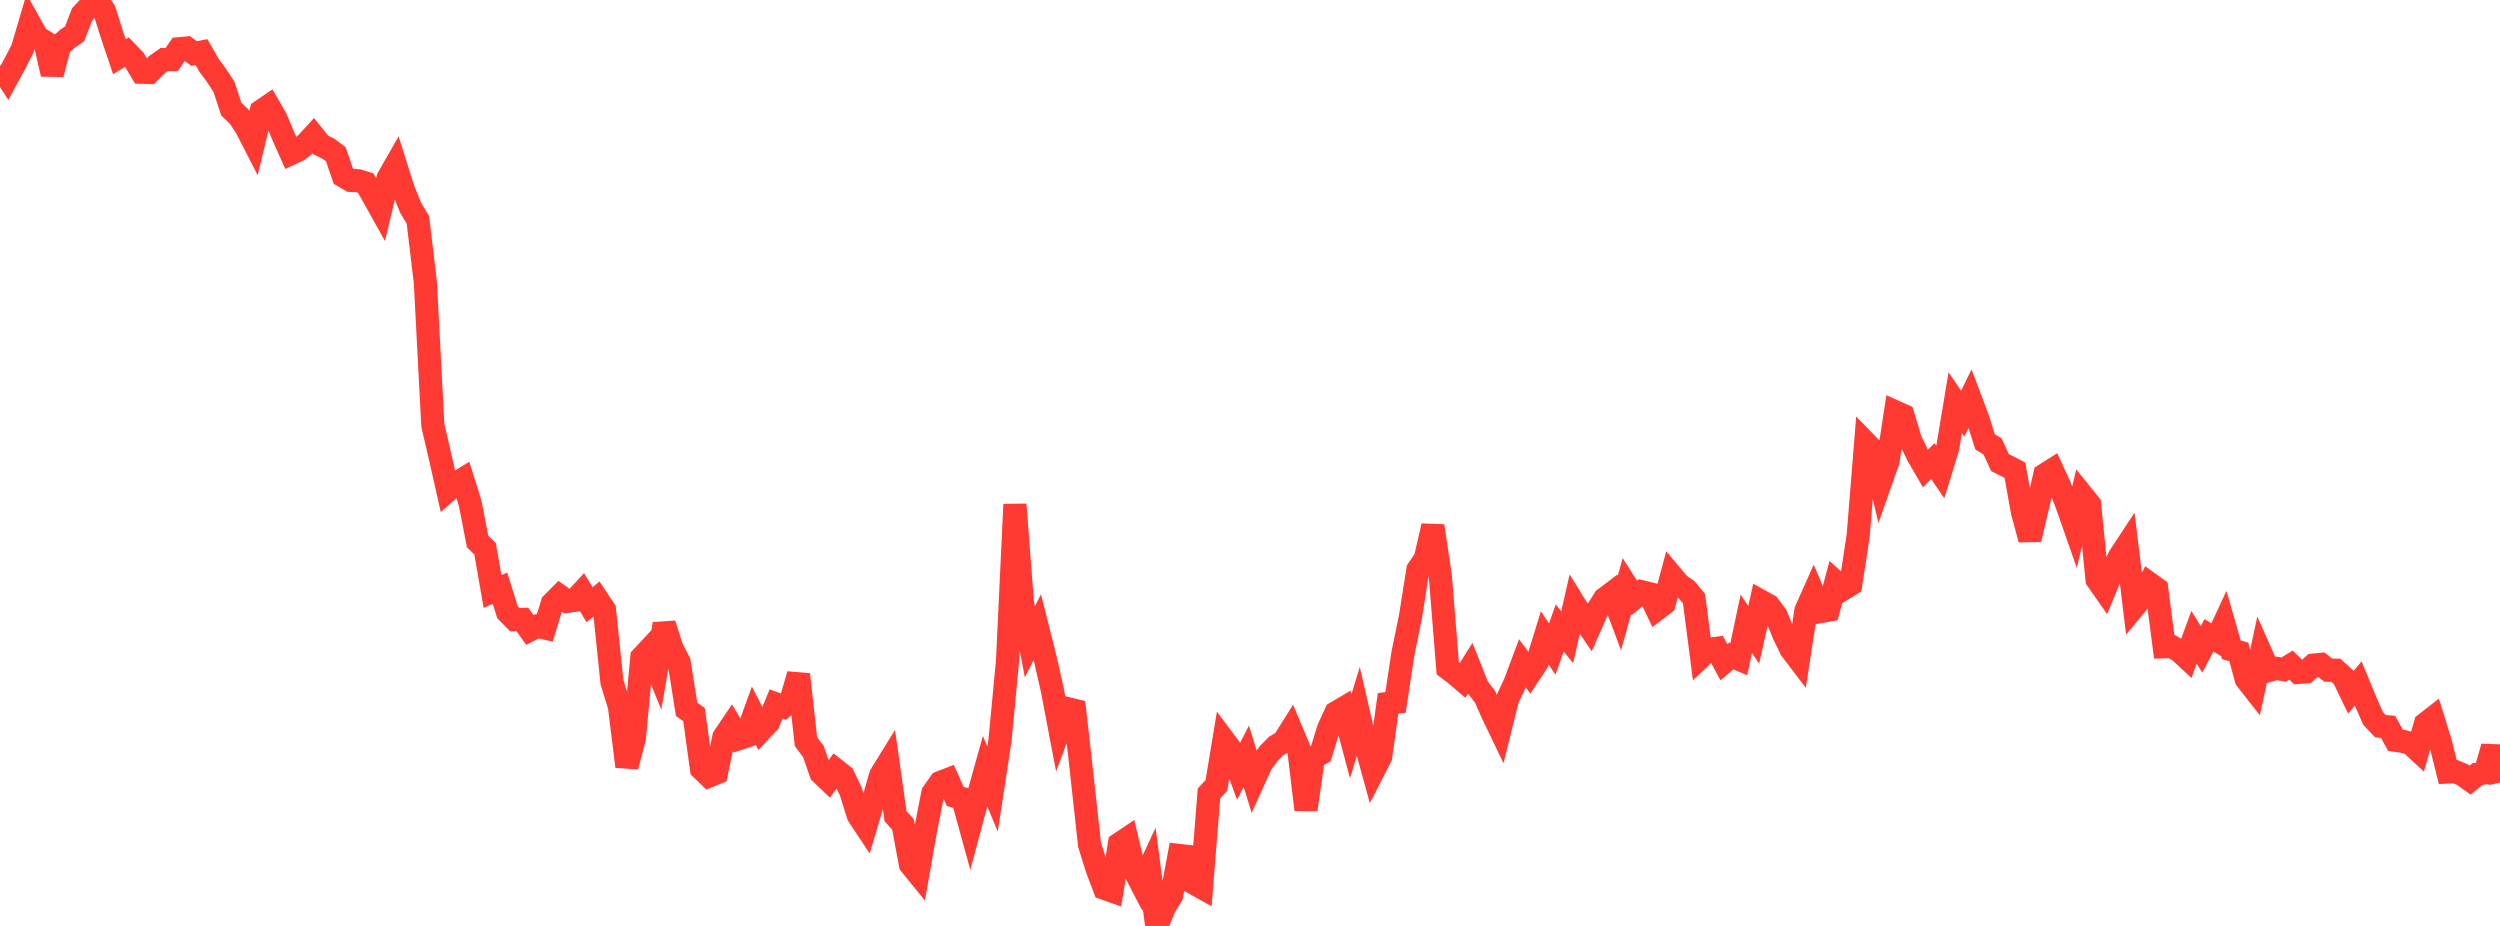 <?xml version="1.0" standalone="no"?>
<!DOCTYPE svg PUBLIC "-//W3C//DTD SVG 1.1//EN" "http://www.w3.org/Graphics/SVG/1.1/DTD/svg11.dtd">

<svg width="135" height="50" viewBox="0 0 135 50" preserveAspectRatio="none" 
  xmlns="http://www.w3.org/2000/svg"
  xmlns:xlink="http://www.w3.org/1999/xlink">


<polyline points="0.0, 3.554 0.403, 4.174 0.806, 3.429 1.209, 2.649 1.612, 1.28 2.015, 2.001 2.418, 2.251 2.821, 4.003 3.224, 2.461 3.627, 2.108 4.03, 1.824 4.433, 0.778 4.836, 0.346 5.239, 0.0 5.642, 0.588 6.045, 1.869 6.448, 3.062 6.851, 2.812 7.254, 3.231 7.657, 3.903 8.06, 3.913 8.463, 3.5 8.866, 3.217 9.269, 3.217 9.672, 2.631 10.075, 2.593 10.478, 2.89 10.881, 2.812 11.284, 3.519 11.687, 4.066 12.09, 4.679 12.493, 5.898 12.896, 6.276 13.299, 6.892 13.701, 7.676 14.104, 5.996 14.507, 5.721 14.91, 6.421 15.313, 7.383 15.716, 8.287 16.119, 8.099 16.522, 7.768 16.925, 7.332 17.328, 7.838 17.731, 8.028 18.134, 8.33 18.537, 9.506 18.94, 9.741 19.343, 9.762 19.746, 9.885 20.149, 10.584 20.552, 11.308 20.955, 9.618 21.358, 8.913 21.761, 10.192 22.164, 11.199 22.567, 11.875 22.97, 15.257 23.373, 22.97 23.776, 24.702 24.179, 26.484 24.582, 26.129 24.985, 25.884 25.388, 27.17 25.791, 29.244 26.194, 29.638 26.597, 31.94 27.0, 31.767 27.403, 33.056 27.806, 33.464 28.209, 33.45 28.612, 34.021 29.015, 33.818 29.418, 33.91 29.821, 32.588 30.224, 32.182 30.627, 32.471 31.03, 32.419 31.433, 31.983 31.836, 32.656 32.239, 32.323 32.642, 32.93 33.045, 36.827 33.448, 38.141 33.851, 41.389 34.254, 39.878 34.657, 35.502 35.06, 35.07 35.463, 36.058 35.866, 33.695 36.269, 34.972 36.672, 35.753 37.075, 38.303 37.478, 38.584 37.881, 41.52 38.284, 41.905 38.687, 41.738 39.09, 39.801 39.493, 39.204 39.896, 39.885 40.299, 39.751 40.701, 38.636 41.104, 39.423 41.507, 38.989 41.91, 38.014 42.313, 38.161 42.716, 37.817 43.119, 36.42 43.522, 40.053 43.925, 40.584 44.328, 41.748 44.731, 42.13 45.134, 41.576 45.537, 41.892 45.94, 42.728 46.343, 44.02 46.746, 44.629 47.149, 43.276 47.552, 41.867 47.955, 41.214 48.358, 44.07 48.761, 44.52 49.164, 46.678 49.567, 47.174 49.97, 44.881 50.373, 42.829 50.776, 42.257 51.179, 42.1 51.582, 43.005 51.985, 43.128 52.388, 44.589 52.791, 43.088 53.194, 41.642 53.597, 42.606 54.0, 39.971 54.403, 35.737 54.806, 27.239 55.209, 32.54 55.612, 34.659 56.015, 33.863 56.418, 35.461 56.821, 37.236 57.224, 39.347 57.627, 38.263 58.03, 38.359 58.433, 41.939 58.836, 45.616 59.239, 46.908 59.642, 47.97 60.045, 48.112 60.448, 45.57 60.851, 45.299 61.254, 46.996 61.657, 47.77 62.06, 46.906 62.463, 50.0 62.866, 49.019 63.269, 48.347 63.672, 46.193 64.075, 46.24 64.478, 47.695 64.881, 47.921 65.284, 42.846 65.687, 42.41 66.09, 39.975 66.493, 40.513 66.896, 41.624 67.299, 40.835 67.701, 42.137 68.104, 41.247 68.507, 40.697 68.91, 40.283 69.313, 40.043 69.716, 39.403 70.119, 40.362 70.522, 43.719 70.925, 40.902 71.328, 40.687 71.731, 39.371 72.134, 38.489 72.537, 38.252 72.94, 39.758 73.343, 38.438 73.746, 40.199 74.149, 41.658 74.552, 40.871 74.955, 37.984 75.358, 37.931 75.761, 35.266 76.164, 33.304 76.567, 30.764 76.97, 30.162 77.373, 28.401 77.776, 31.09 78.179, 36.088 78.582, 36.392 78.985, 36.736 79.388, 36.09 79.791, 37.102 80.194, 37.631 80.597, 38.54 81.0, 39.379 81.403, 37.755 81.806, 36.892 82.209, 35.814 82.612, 36.361 83.015, 35.75 83.418, 34.448 83.821, 35.051 84.224, 33.908 84.627, 34.413 85.03, 32.644 85.433, 33.296 85.836, 33.888 86.239, 32.973 86.642, 32.337 87.045, 32.031 87.448, 33.104 87.851, 31.656 88.254, 32.289 88.657, 31.957 89.06, 32.057 89.463, 32.9 89.866, 32.591 90.269, 31.086 90.672, 31.564 91.075, 31.845 91.478, 32.329 91.881, 35.443 92.284, 35.063 92.687, 35.01 93.09, 35.762 93.493, 35.42 93.896, 35.592 94.299, 33.682 94.701, 34.28 95.104, 32.472 95.507, 32.696 95.91, 33.232 96.313, 34.234 96.716, 35.063 97.119, 35.593 97.522, 32.964 97.925, 32.059 98.328, 33.021 98.731, 32.948 99.134, 31.438 99.537, 31.802 99.94, 31.555 100.343, 28.913 100.746, 23.913 101.149, 24.327 101.552, 26.024 101.955, 24.875 102.358, 22.247 102.761, 22.428 103.164, 23.774 103.567, 24.602 103.97, 25.297 104.373, 24.899 104.776, 25.487 105.179, 24.165 105.582, 21.745 105.985, 22.339 106.388, 21.518 106.791, 22.586 107.194, 23.862 107.597, 24.104 108.0, 24.98 108.403, 25.182 108.806, 25.389 109.209, 27.636 109.612, 29.127 110.015, 27.415 110.418, 25.637 110.821, 25.382 111.224, 26.254 111.627, 27.292 112.03, 28.443 112.433, 26.732 112.836, 27.232 113.239, 31.293 113.642, 31.87 114.045, 30.893 114.448, 30.062 114.851, 29.449 115.254, 32.751 115.657, 32.261 116.06, 31.503 116.463, 31.795 116.866, 34.925 117.269, 34.913 117.672, 35.139 118.075, 35.513 118.478, 34.413 118.881, 35.067 119.284, 34.307 119.687, 34.551 120.09, 33.685 120.493, 35.086 120.896, 35.203 121.299, 36.68 121.701, 37.192 122.104, 35.303 122.507, 36.208 122.91, 36.089 123.313, 36.158 123.716, 35.916 124.119, 36.309 124.522, 36.283 124.925, 35.916 125.328, 35.876 125.731, 36.19 126.134, 36.191 126.537, 36.557 126.94, 37.392 127.343, 36.908 127.746, 37.888 128.149, 38.797 128.552, 39.217 128.955, 39.249 129.358, 39.976 129.761, 40.036 130.164, 40.142 130.567, 40.515 130.97, 39.088 131.373, 38.773 131.776, 40.07 132.179, 41.688 132.582, 41.667 132.985, 41.836 133.388, 42.124 133.791, 41.799 134.194, 41.731 134.597, 40.33 135.0, 42.267" fill="none" stroke="#ff3a33" stroke-width="1.25"/>

</svg>